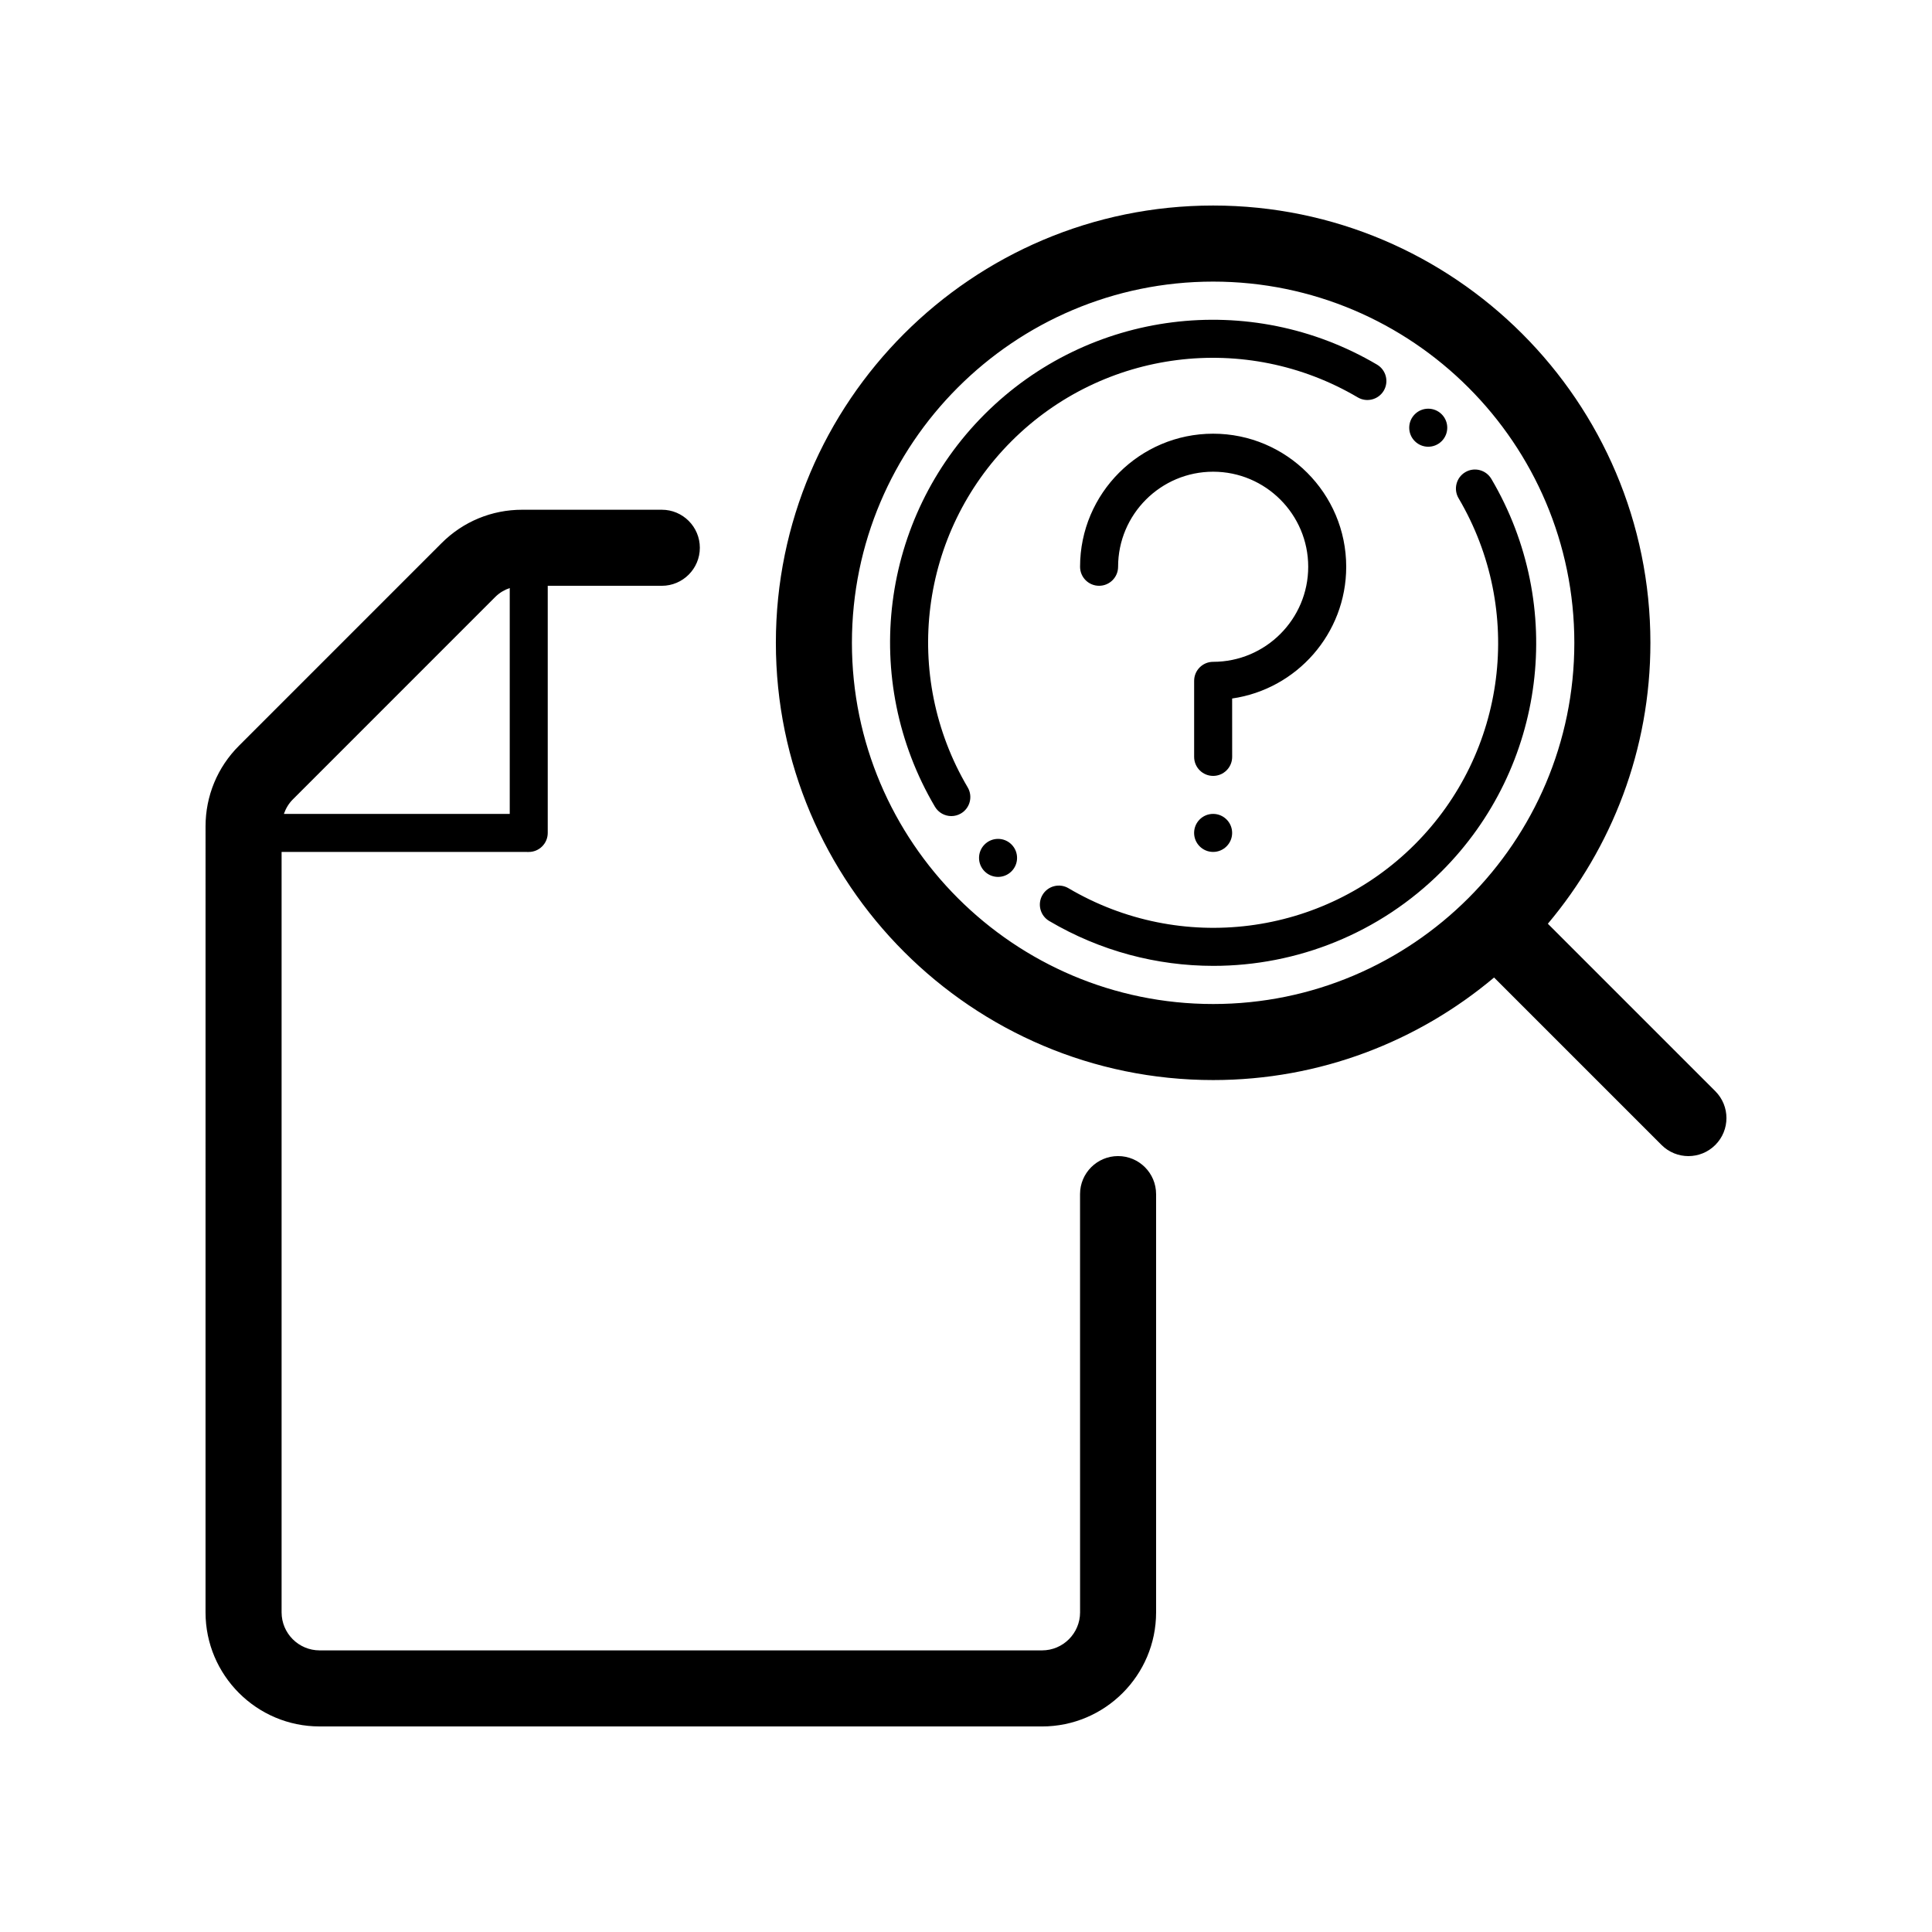 <?xml version="1.0" encoding="UTF-8"?>
<!-- Uploaded to: SVG Find, www.svgrepo.com, Generator: SVG Find Mixer Tools -->
<svg fill="#000000" width="800px" height="800px" version="1.1" viewBox="144 144 512 512" xmlns="http://www.w3.org/2000/svg">
 <path d="m470.53 364.73c0 2.781-2.258 5.039-5.039 5.039s-5.039-2.258-5.039-5.039 2.258-5.039 5.039-5.039c2.781 0.004 5.039 2.258 5.039 5.039zm0-35.621c17.07-2.453 30.23-17.168 30.23-34.91 0-19.445-15.824-35.266-35.266-35.266s-35.266 15.82-35.266 35.266c0 2.781 2.254 5.039 5.039 5.039 2.785 0 5.039-2.258 5.039-5.039 0-13.891 11.301-25.191 25.191-25.191s25.191 11.301 25.191 25.191-11.301 25.191-25.191 25.191c-2.785 0-5.039 2.258-5.039 5.039v20.152c0 2.781 2.254 5.039 5.039 5.039s5.039-2.258 5.039-5.039zm-58.473-68.191c24.344-24.34 62.074-29.113 91.758-11.609 2.387 1.41 5.481 0.613 6.898-1.777 1.41-2.398 0.613-5.488-1.785-6.902-33.648-19.844-76.414-14.434-104 13.16-27.598 27.594-33.008 70.355-13.16 104 0.941 1.594 2.621 2.481 4.344 2.481 0.871 0 1.754-0.223 2.555-0.699 2.398-1.414 3.195-4.504 1.785-6.902-17.512-29.684-12.738-67.41 11.605-91.75zm127.16 9.988c-1.414-2.398-4.516-3.195-6.898-1.777-2.398 1.414-3.195 4.504-1.785 6.902 17.512 29.684 12.734 67.414-11.609 91.754-24.34 24.348-62.074 29.121-91.758 11.609-2.398-1.422-5.488-0.621-6.898 1.777s-0.613 5.488 1.785 6.902c13.547 7.992 28.574 11.891 43.5 11.891 22.133 0 44.023-8.57 60.504-25.051 27.594-27.594 33.008-70.363 13.16-104.01zm-13.156-9.996c1.969-1.969 1.969-5.16 0-7.125-1.969-1.969-5.16-1.969-7.125 0-1.969 1.969-1.969 5.16 0 7.125 1.965 1.973 5.152 1.973 7.125 0zm-121.13 106.88c-1.969 1.969-1.969 5.16 0 7.125 1.969 1.969 5.16 1.969 7.125 0 1.969-1.969 1.969-5.16 0-7.125-1.965-1.969-5.152-1.969-7.125 0zm193.64 79.637c-1.969 1.973-4.543 2.953-7.125 2.953-2.578 0-5.152-0.984-7.125-2.953l-44.375-44.375c-20.152 16.945-46.121 27.176-74.453 27.176-63.898 0-115.88-51.984-115.88-115.88 0-63.895 51.977-115.88 115.88-115.88 63.898 0 115.88 51.984 115.88 115.88 0 28.328-10.23 54.301-27.176 74.453l44.375 44.375c3.938 3.934 3.938 10.312 0.004 14.246zm-133.08-37.352c52.785 0 95.723-42.941 95.723-95.723 0-52.785-42.941-95.723-95.723-95.723-52.785 0-95.723 42.941-95.723 95.723 0 52.785 42.941 95.723 95.723 95.723zm-15.113 50.383v110.84c0 16.672-13.559 30.23-30.23 30.23l-191.45-0.004c-16.672 0-30.23-13.559-30.23-30.23l0.004-208.29c0-8.07 3.144-15.664 8.855-21.371l53.688-53.691c5.707-5.715 13.297-8.855 21.375-8.855h36.996c5.562 0 10.078 4.516 10.078 10.078s-4.516 10.078-10.078 10.078h-30.23v65.496c0 2.781-2.254 5.039-5.039 5.039l-65.492-0.008v201.52c0 5.559 4.519 10.078 10.078 10.078h191.45c5.559 0 10.078-4.519 10.078-10.078l-0.008-110.84c0-5.562 4.516-10.078 10.078-10.078s10.074 4.516 10.074 10.078zm-228.8-104.58c-1.074 1.074-1.848 2.394-2.344 3.812l59.852 0.004v-59.863c-1.414 0.492-2.727 1.266-3.82 2.352z"/>
</svg>